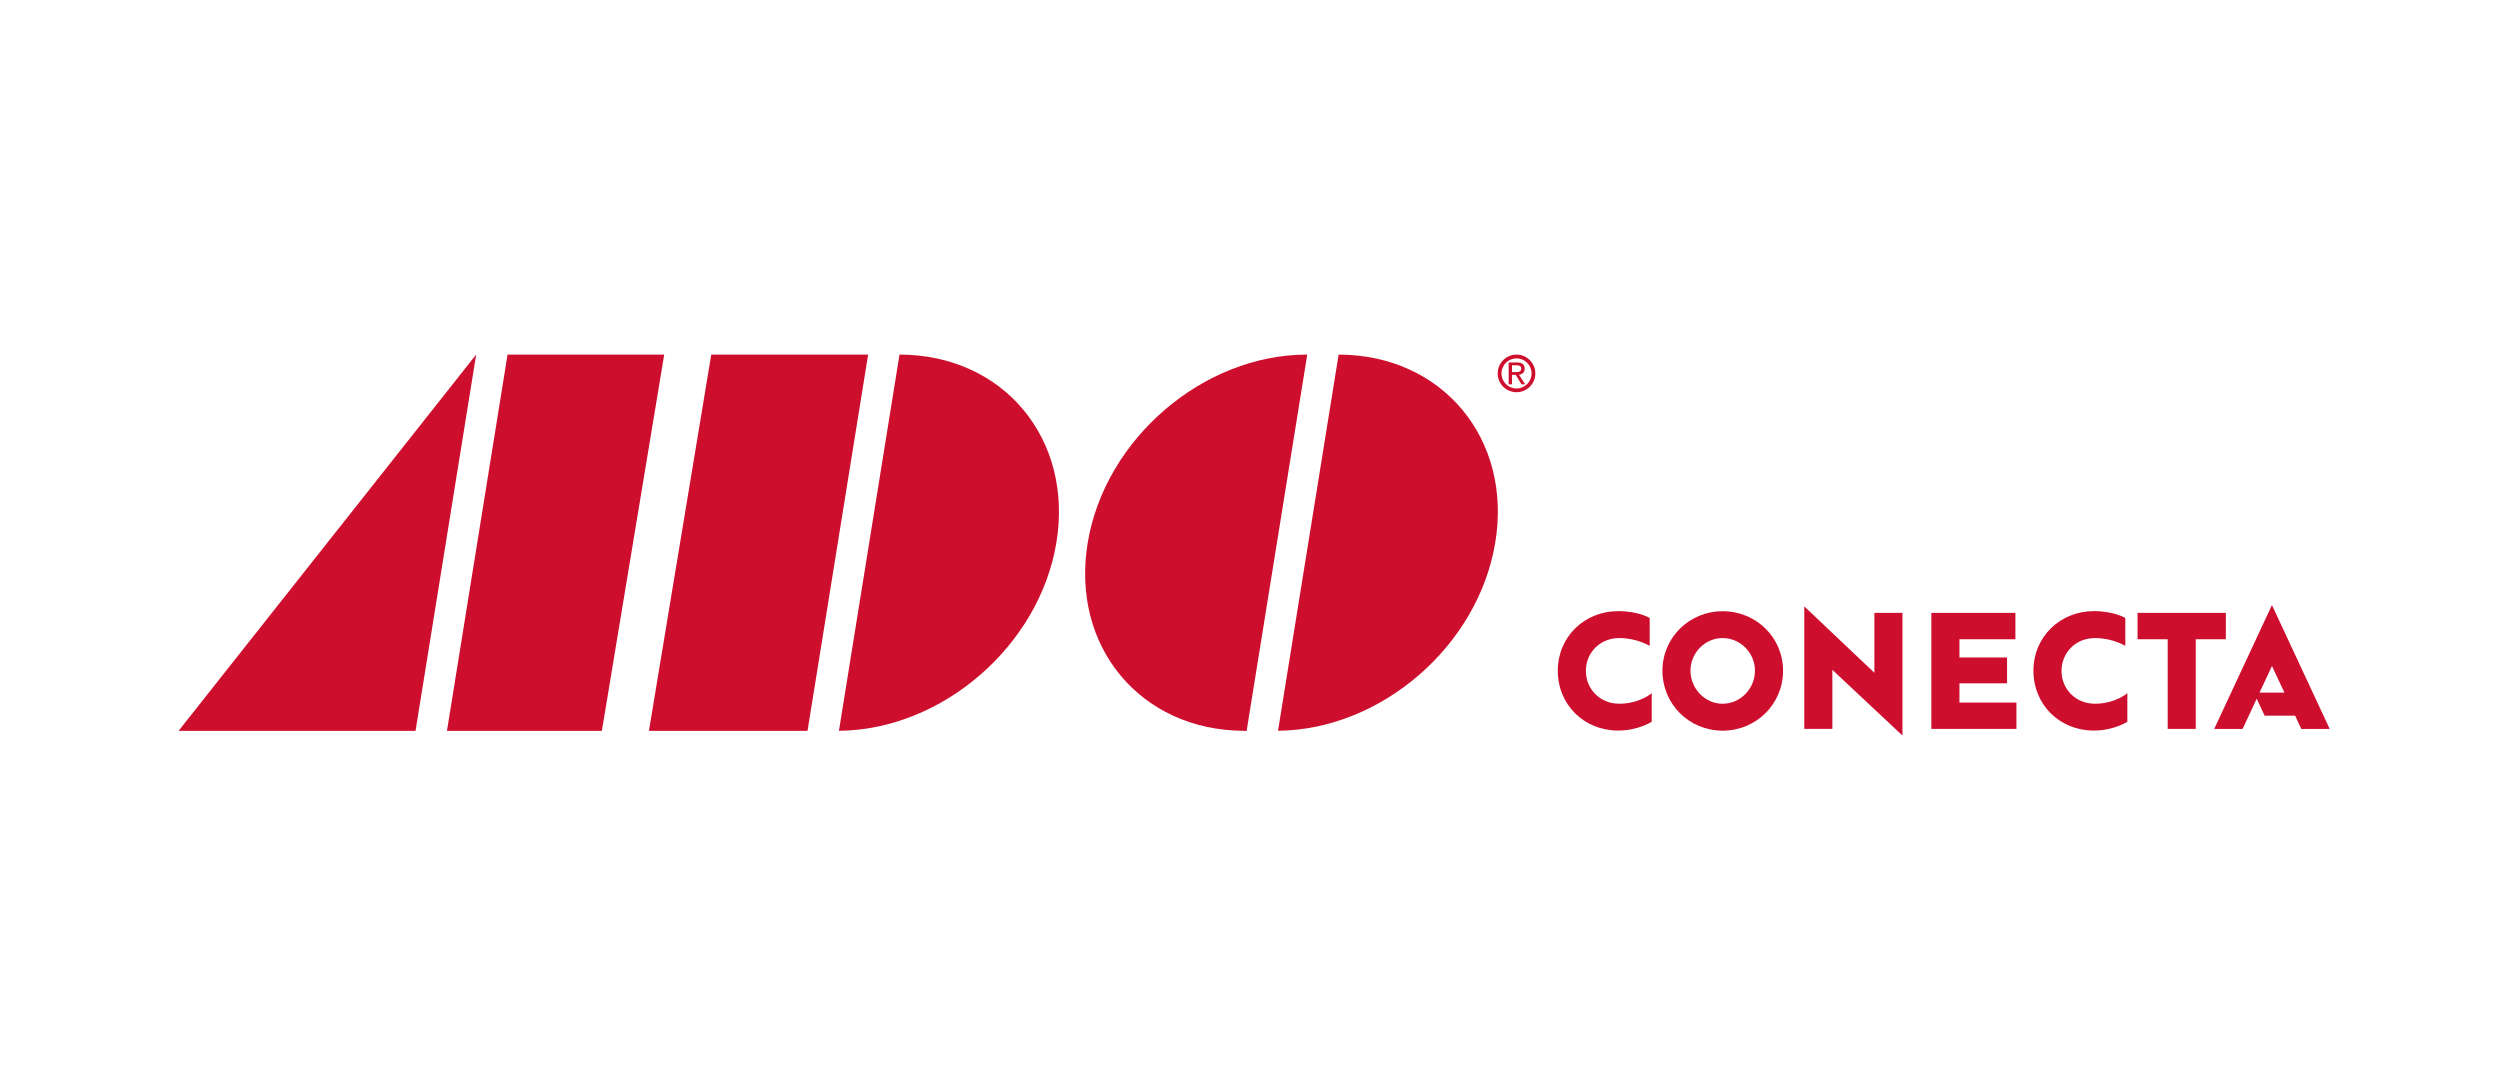 <svg width="140" height="61" viewBox="0 0 140 61" fill="none" xmlns="http://www.w3.org/2000/svg">
<path d="M84.926 19.857C84.344 19.857 83.871 20.33 83.871 20.912C83.871 21.494 84.341 21.964 84.926 21.964C85.51 21.964 85.978 21.492 85.978 20.912C85.978 20.332 85.508 19.857 84.926 19.857ZM84.926 21.754C84.46 21.754 84.083 21.378 84.083 20.912C84.083 20.446 84.46 20.07 84.926 20.07C85.391 20.07 85.768 20.446 85.768 20.912C85.768 21.378 85.391 21.754 84.926 21.754Z" fill="#CE0E2D"/>
<path d="M85.382 20.647C85.382 20.405 85.239 20.298 84.951 20.298H84.485V21.524H84.67V20.992H84.882L85.204 21.524H85.41L85.063 20.985C85.241 20.962 85.38 20.866 85.38 20.649L85.382 20.647ZM84.672 20.834V20.455H84.924C85.051 20.455 85.188 20.485 85.188 20.636C85.188 20.823 85.049 20.834 84.891 20.834H84.672Z" fill="#CE0E2D"/>
<path d="M26.663 19.857L10 40.928H23.27L26.665 19.857H26.663Z" fill="#CE0E2D"/>
<path d="M37.196 19.857H28.423L25.03 40.928H33.705L37.196 19.857Z" fill="#CE0E2D"/>
<path d="M50.372 19.857L46.98 40.926C52.76 40.869 58.198 36.175 59.157 30.393C60.12 24.576 56.187 19.862 50.372 19.857Z" fill="#CE0E2D"/>
<path d="M39.83 19.857L36.34 40.928H45.117V40.926H45.222L48.615 19.857H39.83Z" fill="#CE0E2D"/>
<path d="M73.194 19.857C67.375 19.857 61.878 24.576 60.912 30.393C59.951 36.196 63.859 40.898 69.651 40.926V40.932H69.811L73.206 19.857H73.194Z" fill="#CE0E2D"/>
<path d="M74.963 19.857L71.569 40.923C77.347 40.864 82.778 36.173 83.734 30.39C84.7 24.578 80.773 19.866 74.963 19.857Z" fill="#CE0E2D"/>
<path d="M92.382 36.17C92.382 36.17 91.685 35.732 90.676 35.732C89.59 35.732 88.809 36.561 88.809 37.57C88.809 38.579 89.59 39.408 90.676 39.408C91.829 39.408 92.496 38.816 92.496 38.816V40.417C92.496 40.417 91.742 40.912 90.619 40.912C88.695 40.912 87.236 39.456 87.236 37.559C87.236 35.661 88.731 34.223 90.619 34.223C91.742 34.223 92.382 34.605 92.382 34.605V36.17Z" fill="#CE0E2D"/>
<path d="M96.468 34.228C98.354 34.228 99.851 35.705 99.851 37.563C99.851 39.421 98.356 40.917 96.468 40.917C94.58 40.917 93.096 39.421 93.096 37.563C93.096 35.705 94.6 34.228 96.468 34.228ZM96.468 39.41C97.459 39.41 98.278 38.563 98.278 37.561C98.278 36.559 97.459 35.732 96.468 35.732C95.477 35.732 94.667 36.561 94.667 37.561C94.667 38.561 95.477 39.41 96.468 39.41Z" fill="#CE0E2D"/>
<path d="M102.613 37.513V40.818H101.04V33.958L104.965 37.675V34.321H106.538V41.191L102.613 37.513Z" fill="#CE0E2D"/>
<path d="M112.92 40.818H108.156V34.321H112.863V35.798H109.729V36.819H112.395V38.266H109.729V39.344H112.92V40.821V40.818Z" fill="#CE0E2D"/>
<path d="M119.018 36.17C119.018 36.17 118.322 35.732 117.313 35.732C116.226 35.732 115.445 36.561 115.445 37.57C115.445 38.579 116.226 39.408 117.313 39.408C118.466 39.408 119.132 38.816 119.132 38.816V40.417C119.132 40.417 118.379 40.912 117.256 40.912C115.331 40.912 113.872 39.456 113.872 37.559C113.872 35.661 115.368 34.223 117.256 34.223C118.379 34.223 119.018 34.605 119.018 34.605V36.17Z" fill="#CE0E2D"/>
<path d="M122.963 35.798V40.818H121.39V35.798H119.703V34.321H124.648V35.798H122.961H122.963Z" fill="#CE0E2D"/>
<path d="M127.229 33.883L123.995 40.821H125.586L126.376 39.127L126.819 40.077H128.526L128.873 40.821H130.464L127.229 33.883ZM127.229 37.294L127.926 38.784H126.535L127.232 37.294H127.229Z" fill="#CE0E2D"/>
</svg>
